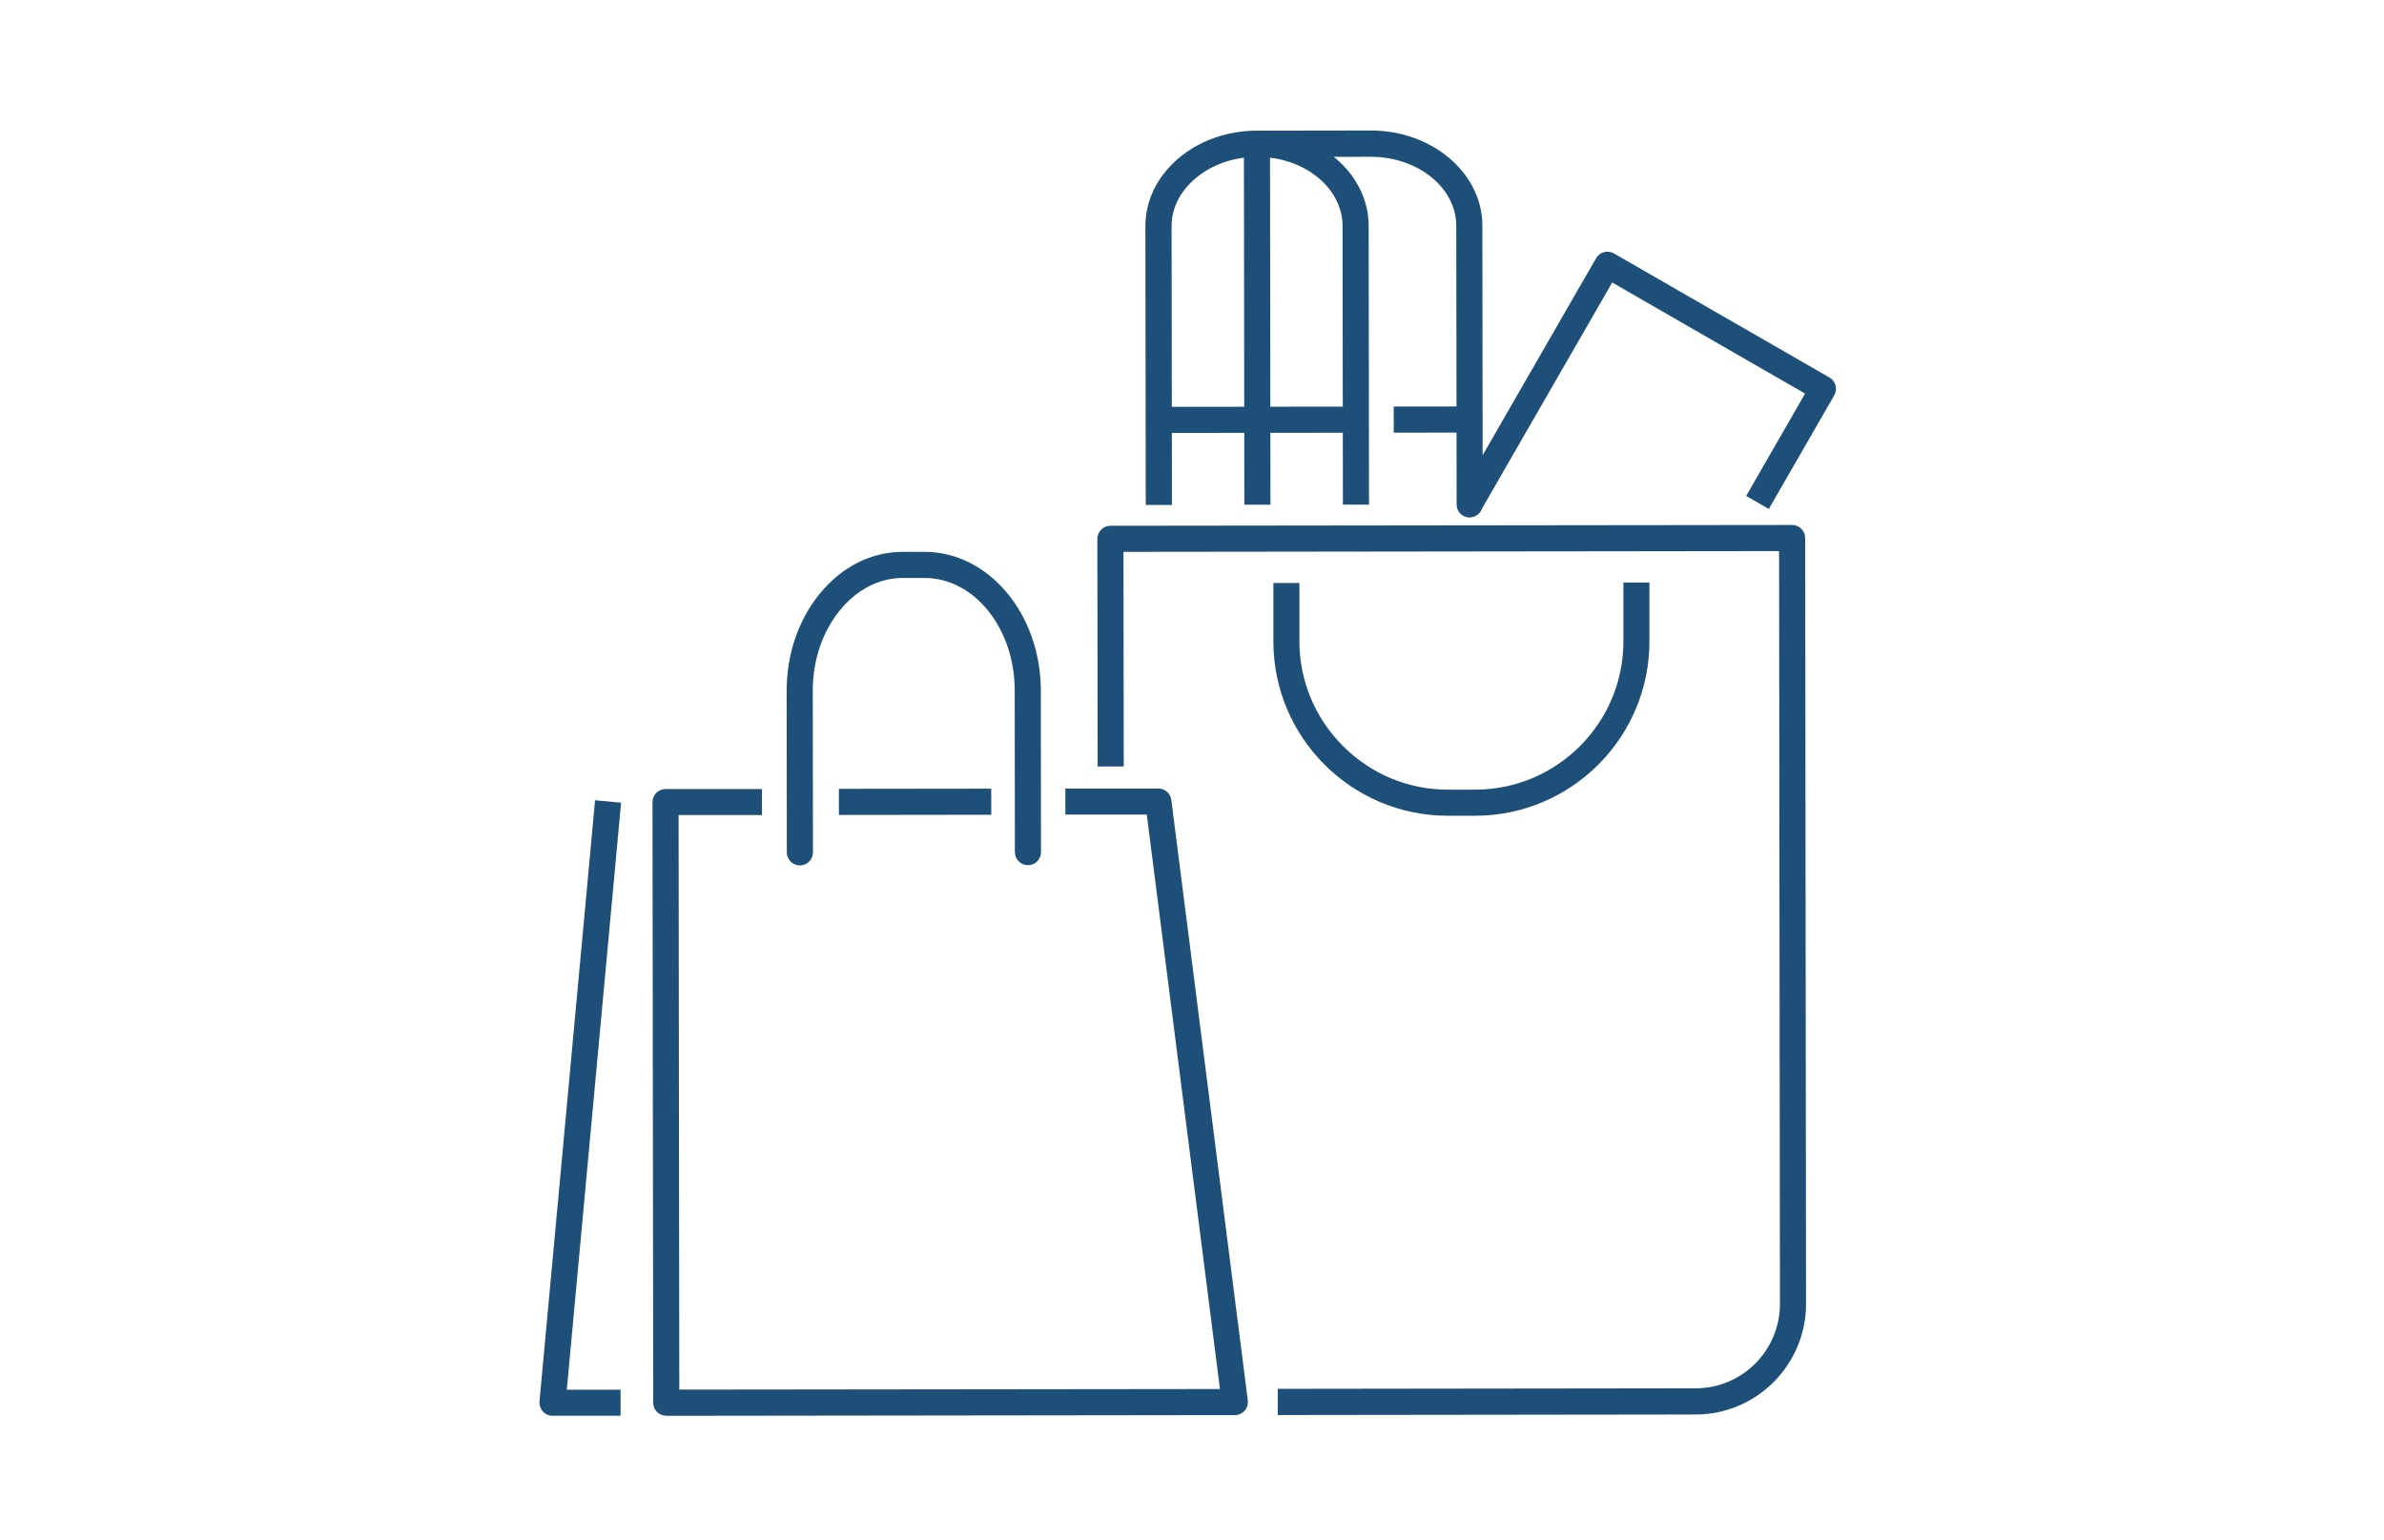 <svg width="274" height="177" viewBox="0 0 274 177" fill="none" xmlns="http://www.w3.org/2000/svg">
<path d="M76.574 162.72C75.744 162.72 75.074 162.05 75.074 161.22L74.994 92.19C74.994 91.36 75.664 90.69 76.494 90.69H87.574V93.68H77.994L78.074 159.72L140.214 159.65L131.804 93.63H122.444V90.64H133.134V90.63C133.884 90.63 134.524 91.19 134.624 91.94L143.414 160.96C143.464 161.39 143.334 161.82 143.054 162.14C142.774 162.46 142.364 162.65 141.934 162.65L76.594 162.73L76.574 162.72Z" fill="#1D4F78"/>
<path d="M63.504 162.73C63.084 162.73 62.684 162.55 62.394 162.24C62.114 161.93 61.974 161.51 62.004 161.09L68.394 91.98L71.384 92.26L65.144 159.73H71.324V162.72H63.504V162.73Z" fill="#1D4F78"/>
<path d="M113.926 90.647L96.416 90.668L96.42 93.668L113.93 93.647L113.926 90.647Z" fill="#1D4F78"/>
<path d="M91.934 99.47C91.104 99.47 90.434 98.8 90.434 97.97L90.414 79.38C90.414 75.19 91.764 71.23 94.224 68.23C96.754 65.14 100.134 63.43 103.744 63.43H106.264C106.264 63.43 106.264 63.43 106.274 63.43C113.624 63.43 119.614 70.57 119.624 79.35L119.644 97.94C119.644 98.77 118.974 99.44 118.144 99.44C117.314 99.44 116.644 98.77 116.644 97.94L116.624 79.35C116.624 72.22 111.974 66.43 106.274 66.43H103.744C101.054 66.43 98.494 67.75 96.544 70.13C94.524 72.6 93.414 75.88 93.414 79.38L93.434 97.97C93.434 98.8 92.764 99.47 91.934 99.47Z" fill="#1D4F78"/>
<path d="M146.854 162.63V159.63L194.884 159.57C200.234 159.57 204.584 155.21 204.574 149.86L204.474 63.34L129.124 63.43L129.154 88.1H126.154L126.124 61.93C126.124 61.53 126.284 61.15 126.564 60.87C126.844 60.59 127.224 60.43 127.624 60.43L205.974 60.34C206.804 60.34 207.474 61.01 207.474 61.84L207.574 149.86C207.574 156.86 201.894 162.57 194.884 162.58L146.854 162.64V162.63Z" fill="#1D4F78"/>
<path d="M166.394 93.76C155.354 93.76 146.364 84.78 146.354 73.74V67.01H149.344V73.74C149.354 78.27 151.144 82.54 154.374 85.77C157.604 88.99 161.874 90.76 166.394 90.76H169.564C178.964 90.75 186.594 83.09 186.584 73.69V66.96H189.574V73.69C189.594 84.74 180.614 93.74 169.564 93.76H166.424C166.424 93.76 166.404 93.76 166.394 93.76Z" fill="#1D4F78"/>
<path d="M131.684 58.02L131.644 25.99C131.644 23.02 133.014 20.24 135.504 18.15C137.914 16.13 141.104 15.02 144.464 15.02H144.484C151.554 15.02 157.304 19.93 157.304 25.97L157.344 58H154.344L154.304 25.98C154.304 21.59 149.894 18.03 144.484 18.03H144.474C141.814 18.03 139.314 18.9 137.434 20.47C135.634 21.97 134.644 23.94 134.654 26.01L134.694 58.04H131.694L131.684 58.02Z" fill="#1D4F78"/>
<path d="M145.966 16.517L142.966 16.521L143.017 58.011L146.017 58.007L145.966 16.517Z" fill="#1D4F78"/>
<path d="M170.033 46.718L160.183 46.73L160.186 49.73L170.036 49.718L170.033 46.718Z" fill="#1D4F78"/>
<path d="M155.833 46.735L133.173 46.763L133.176 49.763L155.836 49.735L155.833 46.735Z" fill="#1D4F78"/>
<path d="M168.914 59.48C168.094 59.48 167.424 58.83 167.414 58.01V57.99L167.374 25.97C167.374 21.58 162.964 18.02 157.554 18.02H157.544L144.474 18.04V15.02L157.534 15H157.554C164.624 15 170.374 19.91 170.374 25.95L170.404 52.32L183.444 29.68C183.854 28.96 184.774 28.72 185.494 29.13L210.264 43.39C210.984 43.8 211.224 44.72 210.814 45.44L203.294 58.5L200.694 57L207.464 45.24L185.294 32.47L170.334 58.45C170.134 59.04 169.584 59.46 168.924 59.47H168.914V59.48Z" fill="#1D4F78"/>
</svg>
